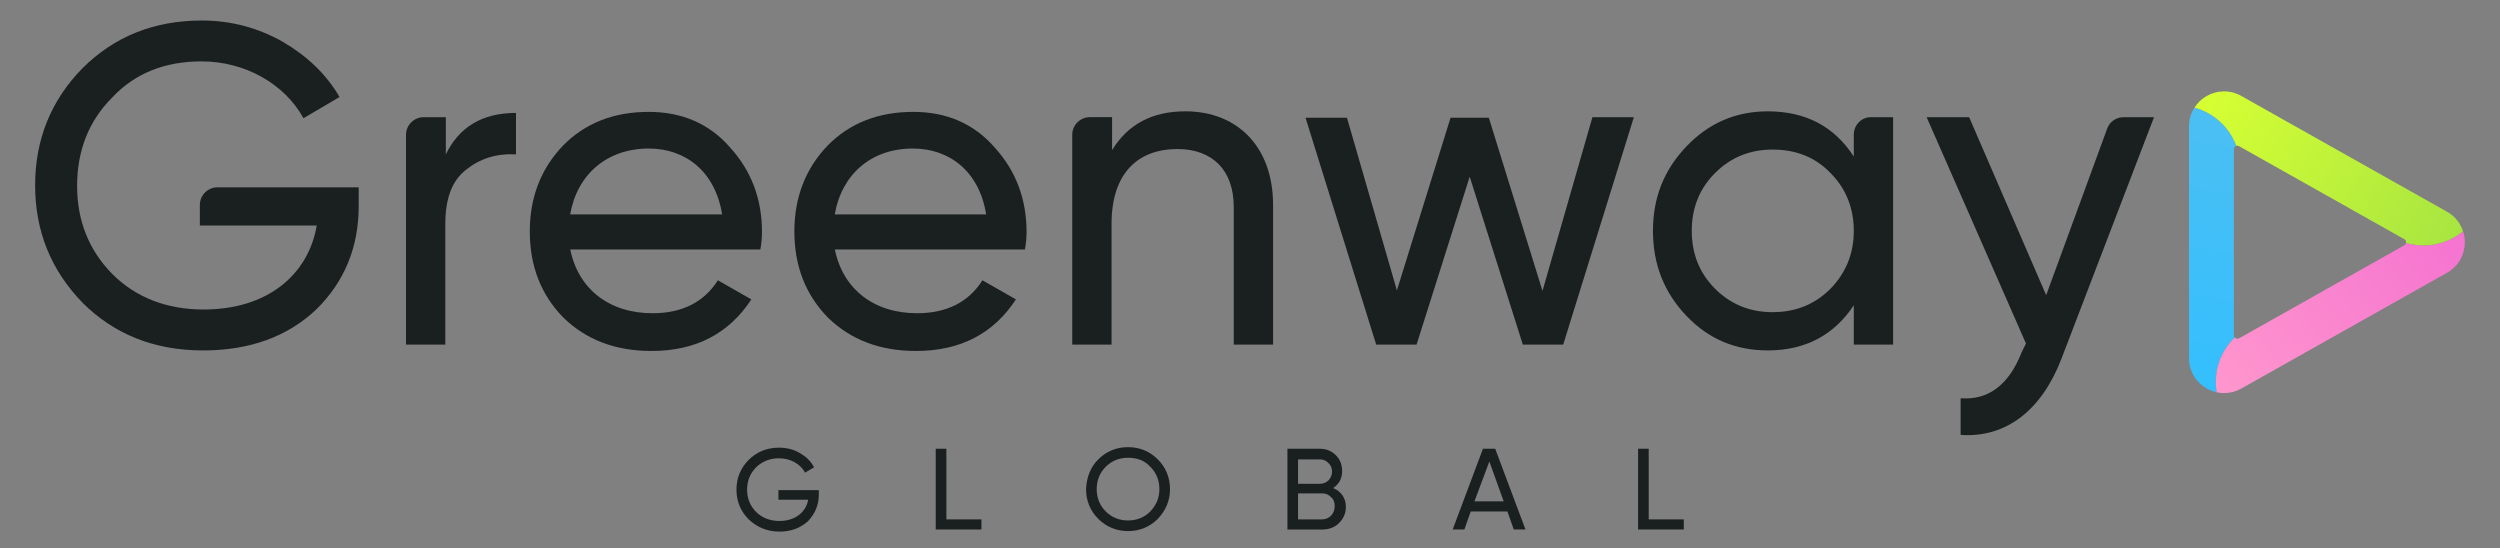 <?xml version="1.0" encoding="utf-8"?>
<!-- Generator: Adobe Illustrator 27.2.0, SVG Export Plug-In . SVG Version: 6.00 Build 0)  -->
<svg version="1.1" id="Слой_1" xmlns="http://www.w3.org/2000/svg" xmlns:xlink="http://www.w3.org/1999/xlink" x="0px" y="0px"
	 viewBox="0 0 1920 421" style="enable-background:new 0 0 1920 421;" xml:space="preserve">
<rect x="0" y="0" width="1920" height="421" fill="#808080" stroke="none"/>
<style type="text/css">
	.st0{fill:#1A2020;}
	.st1{fill:url(#SVGID_1_);}
	.st2{fill:url(#SVGID_00000015325367000619375480000000037975367553078181_);}
	.st3{fill:url(#SVGID_00000029037367158541477260000012964215729100285328_);}
</style>
<g>
	<path class="st0" d="M275.49,143.45v14.69c0,31.83-11.02,58.35-32.65,79.57c-22.03,20.81-51,31.42-86.91,31.42
		c-37.14,0-68.15-12.24-92.63-36.72c-24.07-24.89-36.32-54.68-36.32-90.18c0-35.09,12.24-65.28,36.32-89.77
		c24.48-24.48,55.08-36.72,91.81-36.72c22.44,0,43.25,5.72,62.02,16.32c18.77,11.02,33.46,24.89,43.66,42.44L233.05,90.8
		c-14.28-26.11-44.48-43.66-78.34-43.66c-27.75,0-51.01,8.98-68.55,27.75c-17.96,17.95-26.94,40.8-26.94,67.73
		c0,26.93,8.98,49.37,26.94,67.74c17.95,17.95,41.62,27.34,70.18,27.34c48.96,0,80.38-26.52,86.91-64.47h-89.77v-15.91
		c0-7.35,6.12-13.47,13.46-13.47h108.54V143.45z"/>
	<path class="st0" d="M342,119.38c10.2-21.63,28.15-32.65,54.27-32.65v31.83c-15.1-0.82-27.75,3.27-38.35,11.83
		c-11.02,8.57-15.91,22.44-15.91,41.62v92.63h-30.2V103.47c0-7.35,6.12-13.46,13.46-13.46h17.14v29.38H342z"/>
	<path class="st0" d="M437.89,191.19c6.12,31.01,30.2,49.37,63.25,49.37c22.85,0,39.58-8.57,50.19-25.3l25.71,14.69
		c-17.14,26.12-42.44,39.59-76.72,39.59c-27.75,0-50.19-8.57-67.73-25.71c-17.14-17.54-25.71-39.58-25.71-66.1
		c0-26.11,8.57-48.15,25.3-65.69c17.14-17.55,39.17-26.12,66.1-26.12c25.3,0,46.52,8.98,62.44,27.34
		c16.32,17.95,24.48,39.58,24.48,64.88c0,4.48-0.41,8.98-1.22,13.46H437.89V191.19z M437.89,164.67h116.7
		c-5.3-33.05-28.15-50.6-56.31-50.6C466.05,114.07,443.2,134.06,437.89,164.67z"/>
	<path class="st0" d="M641.09,191.19c6.12,31.01,30.19,49.37,63.24,49.37c22.85,0,39.59-8.57,50.19-25.3l25.71,14.69
		c-17.13,26.12-42.43,39.59-76.71,39.59c-27.75,0-50.19-8.57-67.74-25.71c-17.13-17.54-25.71-39.58-25.71-66.1
		c0-26.11,8.57-48.15,25.3-65.69c17.14-17.55,39.17-26.12,66.1-26.12c25.3,0,46.52,8.98,62.43,27.34
		c16.32,17.95,24.49,39.58,24.49,64.88c0,4.48-0.41,8.98-1.22,13.46H641.09V191.19z M641.09,164.67h116.29
		c-5.3-33.05-28.15-50.6-56.31-50.6C668.84,114.07,646.4,134.06,641.09,164.67z"/>
	<path class="st0" d="M977.72,157.31v107.32h-30.2V158.94c0-28.15-16.32-44.48-43.25-44.48c-30.19,0-50.6,18.37-50.6,57.54v92.63
		h-30.19V103.45c0-7.35,6.12-13.47,13.46-13.47h17.14v25.3c12.24-20,31.01-29.78,56.31-29.78
		C950.79,85.5,977.72,113.24,977.72,157.31z"/>
	<path class="st0" d="M1222.98,89.99h31.83l-54.27,174.65h-31.01l-40.8-128.95l-40.81,128.95h-31.01L1002.63,90.4h31.83
		l38.36,132.62l41.21-132.62h29.38l41.22,133.02L1222.98,89.99z"/>
	<path class="st0" d="M1436.78,89.99h17.13v174.65h-30.2v-30.2c-15.1,22.85-37.13,34.68-66.1,34.68c-24.48,0-45.29-8.57-62.43-26.52
		c-17.13-17.95-25.71-39.58-25.71-65.28c0-25.71,8.57-46.93,25.71-64.88c17.14-17.95,37.95-26.93,62.43-26.93
		c28.97,0,51,11.43,66.1,34.68v-16.73C1423.72,96.11,1429.44,89.99,1436.78,89.99z M1405.77,221.79
		c11.84-12.24,17.95-26.93,17.95-44.48c0-17.55-6.12-32.65-17.95-44.48c-11.83-12.24-26.52-17.95-44.48-17.95
		c-17.55,0-32.23,6.12-44.07,17.95c-11.83,11.83-17.95,26.52-17.95,44.48c0,17.95,6.12,32.65,17.95,44.48
		c11.84,11.83,26.52,17.95,44.07,17.95C1379.25,239.74,1393.94,233.62,1405.77,221.79z"/>
	<path class="st0" d="M1631.03,89.99h23.26l-71,185.25c-15.1,39.58-42.44,61.21-77.53,58.76v-28.15
		c21.21,1.63,37.13-10.2,46.93-35.5l3.26-6.53l-76.3-173.83h32.65l59.16,136.7l46.93-128.13
		C1620.42,93.26,1625.32,89.99,1631.03,89.99z"/>
	<path class="st0" d="M628.85,376.04v3.67c0,8.16-2.85,14.69-8.16,20.4c-5.72,5.3-13.06,8.16-22.04,8.16
		c-9.38,0-17.13-3.26-23.66-9.38c-6.12-6.12-9.39-13.87-9.39-22.85c0-8.98,3.27-16.73,9.39-22.85c6.12-6.12,13.87-9.38,23.26-9.38
		c5.71,0,11.02,1.22,15.92,4.08c4.89,2.85,8.56,6.12,11.01,11.02l-6.93,4.08c-3.67-6.94-11.43-11.02-20-11.02
		c-6.93,0-13.06,2.45-17.55,6.94c-4.48,4.48-6.93,10.2-6.93,17.13c0,6.94,2.45,12.65,6.93,17.14c4.49,4.48,10.61,6.93,17.95,6.93
		c12.24,0,20.4-6.93,22.04-16.32h-22.85v-7.35h31.01V376.04z"/>
	<path class="st0" d="M726.8,398.89h26.93v7.76h-35.09v-62.02h8.16V398.89z"/>
	<path class="st0" d="M843.48,352.79c6.12-6.12,13.87-9.39,22.85-9.39s16.73,3.27,22.85,9.39c6.12,6.12,9.38,13.87,9.38,22.85
		c0,8.98-3.26,16.32-9.38,22.85c-6.12,6.12-13.87,9.38-22.85,9.38s-16.73-3.27-22.85-9.38c-6.12-6.12-9.39-13.87-9.39-22.85
		C834.51,366.66,837.36,358.91,843.48,352.79z M883.47,358.5c-4.48-4.9-10.2-6.93-17.13-6.93c-6.94,0-12.65,2.45-17.14,6.93
		c-4.48,4.49-6.93,10.2-6.93,17.14c0,6.93,2.45,12.65,6.93,17.13c4.49,4.49,10.2,6.94,17.14,6.94c6.93,0,12.65-2.45,17.13-6.94
		c4.49-4.9,6.94-10.2,6.94-17.13C890.41,368.7,887.96,362.99,883.47,358.5z"/>
	<path class="st0" d="M1033.63,389.11c0,4.9-1.64,8.98-5.31,12.65c-3.26,3.26-7.75,4.9-12.65,4.9h-26.93v-62.02h24.89
		c4.9,0,8.98,1.63,12.24,4.9c3.27,3.26,4.9,7.34,4.9,12.24c0,5.3-2.04,9.79-6.93,13.06
		C1029.95,377.27,1033.63,382.58,1033.63,389.11z M996.9,352.38v19.18h16.73c5.3,0,9.38-4.08,9.38-9.38c0-2.45-0.81-4.9-2.85-6.53
		c-1.63-2.04-4.08-2.85-6.53-2.85H996.9V352.38z M1015.26,398.89c5.72,0,9.8-4.48,9.8-10.2c0-2.85-0.82-5.3-2.85-6.93
		c-2.04-2.04-4.09-2.85-6.94-2.85H996.9v19.99H1015.26z"/>
	<path class="st0" d="M1162.58,406.65l-4.9-13.87h-28.15l-4.9,13.87h-8.98l23.26-62.02h9.39l23.26,62.02H1162.58z M1132.39,385.03
		h22.44l-11.02-30.61L1132.39,385.03z"/>
	<path class="st0" d="M1266.21,398.89h26.93v7.76h-35.09v-62.02h8.16V398.89z"/>
	
		<linearGradient id="SVGID_1_" gradientUnits="userSpaceOnUse" x1="1718.913" y1="371.283" x2="1678.102" y2="124.333" gradientTransform="matrix(1 0 0 -1 0 426)">
		<stop  offset="0" style="stop-color:#4FBFF1"/>
		<stop  offset="1" style="stop-color:#33BFFE"/>
	</linearGradient>
	<path class="st1" d="M1716.24,259.19c-0.39-0.45-0.63-1.01-0.63-1.68V114.58c0-1.25,0.84-2.23,1.92-2.55
		c-5.34-14.33-17.37-25.35-32.16-29.37c-0.14,0.21-0.27,0.45-0.42,0.66c-2.51,4.15-3.8,8.93-3.8,13.82v177.82
		c0,4.88,1.29,9.62,3.76,13.78c2.3,3.87,5.62,7.15,9.56,9.45c2.47,1.43,5.16,2.48,7.95,3.07
		C1699.78,285.6,1705.18,269.9,1716.24,259.19z"/>
	
		<linearGradient id="SVGID_00000098192505143738716530000014382781025140590782_" gradientUnits="userSpaceOnUse" x1="1885.186" y1="264.42" x2="1706.782" y2="115.308" gradientTransform="matrix(1 0 0 -1 0 426)">
		<stop  offset="0" style="stop-color:#F472D0"/>
		<stop  offset="1" style="stop-color:#FF97CD"/>
	</linearGradient>
	<path style="fill:url(#SVGID_00000098192505143738716530000014382781025140590782_);" d="M1847.88,186.51
		c-0.14,0.73-0.56,1.43-1.29,1.85l-127,71.47c-1.19,0.66-2.58,0.27-3.35-0.63c-11.06,10.71-16.47,26.4-13.82,42.1
		c1.64,0.35,3.31,0.56,4.99,0.59h0.7c4.6,0,9.17-1.19,13.18-3.48l158-88.91c4.33-2.44,7.88-6,10.29-10.26
		c2.23-4.01,3.42-8.58,3.42-13.18c0-2.86-0.45-5.69-1.32-8.41C1879.69,187.48,1863.29,191.08,1847.88,186.51z"/>
	
		<linearGradient id="SVGID_00000163060070785871984670000000994816907969493404_" gradientUnits="userSpaceOnUse" x1="1884.973" y1="237.188" x2="1694.18" y2="350.721" gradientTransform="matrix(1 0 0 -1 0 426)">
		<stop  offset="0" style="stop-color:#A7E541"/>
		<stop  offset="1" style="stop-color:#D6FF33"/>
	</linearGradient>
	<path style="fill:url(#SVGID_00000163060070785871984670000000994816907969493404_);" d="M1879.27,162.58L1721.3,73.67
		c-4.26-2.4-9.1-3.63-13.88-3.49c-4.54,0.1-9,1.39-12.94,3.7c-3.7,2.16-6.84,5.2-9.14,8.79c14.82,4.01,26.82,14.99,32.16,29.33
		c0.66-0.21,1.39-0.14,2.06,0.24l126.99,71.47c1.08,0.6,1.5,1.75,1.29,2.8c15.42,4.56,31.81,0.94,43.78-8.86
		c-0.56-1.68-1.26-3.28-2.1-4.82C1887.15,168.54,1883.59,165.02,1879.27,162.58z"/>
</g>
</svg>
